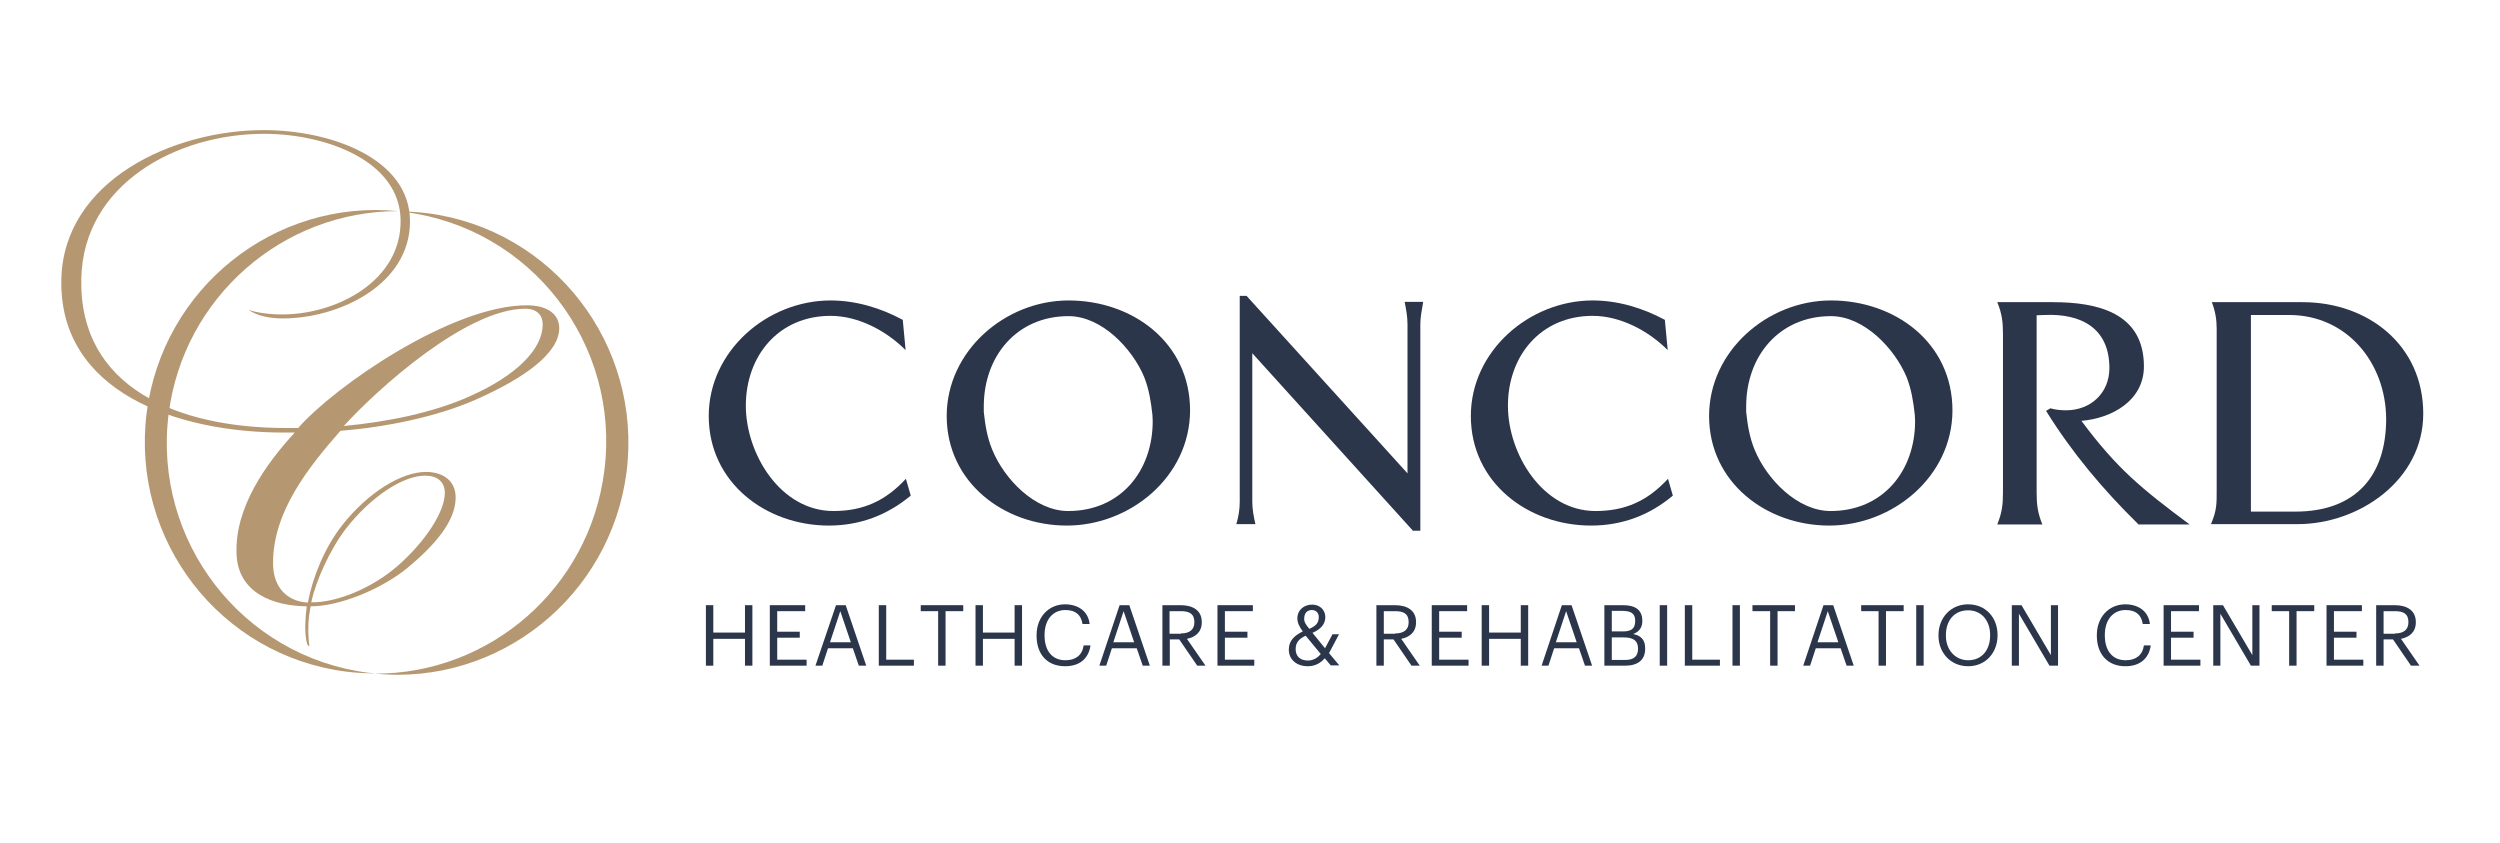 <?xml version="1.0" encoding="UTF-8" standalone="yes"?>
<svg xmlns="http://www.w3.org/2000/svg" width="350" height="118" viewBox="0 0 350 118" fill="none">
  <path d="M42.901 89.758C42.621 88.2 42.741 86.563 42.941 84.885C38.387 84.845 33.274 83.087 33.115 77.495C32.875 71.024 37.229 64.952 41.263 60.558C40.744 60.558 40.225 60.558 39.706 60.558C24.766 60.558 8.189 54.886 8.588 39.027C8.948 25.246 24.247 18.215 36.909 18.215C46.376 18.215 57.401 22.21 57.401 30.998C57.401 39.866 47.455 44.58 39.586 44.58C37.748 44.58 35.991 44.22 34.792 43.381C35.991 43.781 37.628 44.02 39.546 44.02C47.055 44.02 56.163 39.387 56.083 30.878C56.043 22.609 45.777 18.735 36.949 18.735C24.686 18.735 11.664 25.805 11.384 38.987C11.025 54.326 24.966 59.919 40.025 59.919C40.584 59.919 41.184 59.919 41.743 59.919C46.936 54.007 63.273 42.742 73.739 42.742C76.695 42.742 78.293 44.02 78.293 45.938C78.293 49.453 73.419 52.928 66.668 55.924C61.156 58.361 54.046 59.799 47.655 60.318C43.101 65.511 38.227 71.663 38.227 78.813C38.227 82.448 40.385 84.206 43.101 84.366C43.78 80.77 45.458 76.656 47.894 73.54C51.489 68.987 56.163 66.07 59.638 66.07C61.835 66.07 63.792 67.149 63.792 69.666C63.792 72.981 60.837 76.376 56.962 79.572C53.247 82.568 47.495 84.885 43.5 84.885C43.141 86.563 43.101 88.121 43.221 89.638C43.261 90.318 43.38 90.397 43.261 90.437C43.181 90.477 43.021 90.318 42.901 89.758ZM55.684 79.213C59.558 75.817 62.275 71.623 62.275 69.026C62.275 67.389 61.156 66.59 59.518 66.59C56.403 66.59 51.929 69.546 48.453 73.98C46.257 76.816 44.179 81.37 43.58 84.326C47.335 84.366 52.248 82.209 55.684 79.213ZM65.75 55.485C72.421 52.529 75.976 48.814 75.976 45.418C75.976 44.14 75.177 43.221 73.539 43.221C65.31 43.221 52.847 54.446 48.134 59.639C54.126 59.08 60.597 57.802 65.75 55.485Z" fill="#B59872"></path>
  <path d="M23.608 57.962C25.685 41.544 39.666 29.52 55.764 29.56C38.427 27.842 22.769 40.305 20.532 57.802C18.295 75.578 30.798 91.796 48.493 94.033C49.812 94.192 51.17 94.272 52.488 94.272C52.208 94.232 51.889 94.192 51.609 94.192C33.913 91.955 21.371 75.737 23.608 57.962Z" fill="#B59872"></path>
  <path d="M87.72 66.07C89.957 48.294 77.454 32.077 59.758 29.84C58.44 29.68 57.082 29.6 55.764 29.6C56.043 29.64 56.363 29.68 56.642 29.68C74.338 31.917 86.881 48.135 84.604 65.911C82.527 82.368 68.546 94.352 52.488 94.312C69.824 96.03 85.483 83.527 87.72 66.07Z" fill="#B59872"></path>
  <path d="M98.825 84.725H99.863V88.56H104.297V84.725H105.336V93.194H104.297V89.439H99.863V93.194H98.825V84.725Z" fill="#2C364B"></path>
  <path d="M107.772 84.725H112.725V85.564H108.811V88.44H111.966V89.279H108.811V92.355H112.925V93.194H107.772V84.725Z" fill="#2C364B"></path>
  <path d="M117.04 84.725H118.398L121.274 93.194H120.235L119.396 90.757H115.921L115.122 93.194H114.163L117.04 84.725ZM116.201 89.918H119.117L117.639 85.564L116.201 89.918Z" fill="#2C364B"></path>
  <path d="M123.031 84.725H124.07V92.355H127.945V93.194H123.031V84.725Z" fill="#2C364B"></path>
  <path d="M131.38 85.564H128.903V84.725H134.855V85.564H132.378V93.194H131.34V85.564H131.38Z" fill="#2C364B"></path>
  <path d="M136.573 84.725H137.611V88.56H142.045V84.725H143.084V93.194H142.045V89.439H137.611V93.194H136.573V84.725Z" fill="#2C364B"></path>
  <path d="M145.121 88.999V88.919C145.121 86.403 146.799 84.605 149.115 84.605C150.873 84.605 152.351 85.524 152.551 87.362H151.552C151.352 86.083 150.593 85.404 149.155 85.404C147.398 85.404 146.239 86.762 146.239 88.879V88.959C146.239 91.116 147.318 92.435 149.155 92.435C150.554 92.435 151.512 91.755 151.712 90.357H152.671C152.391 92.315 151.033 93.273 149.115 93.273C146.599 93.273 145.121 91.596 145.121 88.999Z" fill="#2C364B"></path>
  <path d="M156.745 84.725H158.103L160.979 93.194H159.981L159.142 90.757H155.667L154.868 93.194H153.909L156.745 84.725ZM155.866 89.918H158.782L157.304 85.564L155.866 89.918Z" fill="#2C364B"></path>
  <path d="M162.737 84.725H165.293C166.931 84.725 168.249 85.404 168.249 87.082V87.122C168.249 88.52 167.331 89.199 166.172 89.439L168.769 93.194H167.61L165.094 89.519H163.775V93.194H162.737V84.725ZM165.333 88.68C166.532 88.68 167.211 88.16 167.211 87.122V87.082C167.211 85.924 166.492 85.564 165.333 85.564H163.735V88.72H165.333V88.68Z" fill="#2C364B"></path>
  <path d="M170.446 84.725H175.399V85.564H171.485V88.44H174.64V89.279H171.485V92.355H175.599V93.194H170.446V84.725Z" fill="#2C364B"></path>
  <path d="M186.065 91.436L187.503 93.154H186.304L185.466 92.155C184.946 92.754 184.187 93.274 183.109 93.274C181.551 93.274 180.433 92.355 180.433 90.957C180.433 89.638 181.271 88.959 182.39 88.4C181.911 87.761 181.631 87.162 181.631 86.603C181.631 85.324 182.63 84.645 183.708 84.645C184.747 84.645 185.546 85.364 185.546 86.403C185.546 87.442 184.827 88.121 183.748 88.6L185.506 90.757L186.544 88.8H187.463L186.065 91.436ZM184.906 91.556L182.789 88.999C181.95 89.399 181.391 89.878 181.391 90.877C181.391 91.876 182.03 92.475 183.109 92.475C183.788 92.475 184.427 92.155 184.906 91.556ZM183.309 88.041C184.267 87.601 184.627 87.202 184.627 86.363C184.627 85.804 184.227 85.404 183.668 85.404C183.069 85.404 182.59 85.764 182.59 86.603C182.55 87.042 182.829 87.481 183.309 88.041Z" fill="#2C364B"></path>
  <path d="M192.736 84.725H195.292C196.93 84.725 198.248 85.404 198.248 87.082V87.122C198.248 88.52 197.329 89.199 196.171 89.439L198.767 93.194H197.609L195.092 89.519H193.734V93.194H192.696V84.725H192.736ZM195.332 88.68C196.53 88.68 197.21 88.16 197.21 87.122V87.082C197.21 85.924 196.491 85.564 195.332 85.564H193.734V88.72H195.332V88.68Z" fill="#2C364B"></path>
  <path d="M200.445 84.725H205.398V85.564H201.484V88.44H204.639V89.279H201.484V92.355H205.598V93.194H200.445V84.725Z" fill="#2C364B"></path>
  <path d="M207.435 84.725H208.474V88.56H212.908V84.725H213.947V93.194H212.908V89.439H208.474V93.194H207.435V84.725Z" fill="#2C364B"></path>
  <path d="M218.66 84.725H220.018L222.894 93.194H221.896L221.057 90.757H217.582L216.783 93.194H215.824L218.66 84.725ZM217.821 89.918H220.737L219.259 85.564L217.821 89.918Z" fill="#2C364B"></path>
  <path d="M224.652 84.725H227.208C228.766 84.725 229.925 85.244 229.925 86.922V86.962C229.925 87.721 229.605 88.4 228.646 88.76C229.885 89.039 230.324 89.678 230.324 90.797V90.837C230.324 92.435 229.246 93.194 227.528 93.194H224.612V84.725H224.652ZM227.208 88.4C228.447 88.4 228.926 87.961 228.926 86.922V86.882C228.926 85.924 228.367 85.524 227.168 85.524H225.651V88.4H227.208ZM227.528 92.395C228.766 92.395 229.325 91.835 229.325 90.837V90.797C229.325 89.758 228.726 89.239 227.368 89.239H225.651V92.395H227.528Z" fill="#2C364B"></path>
  <path d="M232.361 84.725H233.4V93.194H232.361V84.725Z" fill="#2C364B"></path>
  <path d="M235.876 84.725H236.915V92.355H240.79V93.194H235.876V84.725Z" fill="#2C364B"></path>
  <path d="M242.547 84.725H243.586V93.194H242.547V84.725Z" fill="#2C364B"></path>
  <path d="M247.82 85.564H245.344V84.725H251.295V85.564H248.859V93.194H247.82V85.564Z" fill="#2C364B"></path>
  <path d="M255.29 84.725H256.648L259.524 93.194H258.525L257.687 90.757H254.211L253.412 93.194H252.454L255.29 84.725ZM254.451 89.918H257.367L255.889 85.564L254.451 89.918Z" fill="#2C364B"></path>
  <path d="M263.039 85.564H260.563V84.725H266.514V85.564H264.038V93.194H262.999V85.564H263.039Z" fill="#2C364B"></path>
  <path d="M268.272 84.725H269.311V93.194H268.272V84.725Z" fill="#2C364B"></path>
  <path d="M271.388 88.999V88.919C271.388 86.523 273.066 84.605 275.542 84.605C278.019 84.605 279.656 86.483 279.656 88.879V88.959C279.656 91.356 278.019 93.273 275.542 93.273C273.066 93.273 271.388 91.356 271.388 88.999ZM278.618 88.959V88.879C278.618 87.002 277.499 85.444 275.542 85.444C273.585 85.444 272.426 86.882 272.426 88.919V88.999C272.426 91.037 273.785 92.435 275.542 92.435C277.459 92.435 278.618 90.997 278.618 88.959Z" fill="#2C364B"></path>
  <path d="M281.694 84.725H283.012L287.126 91.716V84.725H288.125V93.194H286.926L282.652 85.924V93.194H281.654V84.725H281.694Z" fill="#2C364B"></path>
  <path d="M293.557 88.999V88.919C293.557 86.403 295.235 84.605 297.552 84.605C299.309 84.605 300.787 85.524 300.987 87.362H299.989C299.789 86.083 299.03 85.404 297.592 85.404C295.834 85.404 294.676 86.762 294.676 88.879V88.959C294.676 91.116 295.754 92.435 297.592 92.435C298.99 92.435 299.949 91.755 300.148 90.357H301.107C300.827 92.315 299.469 93.273 297.552 93.273C295.075 93.273 293.557 91.596 293.557 88.999Z" fill="#2C364B"></path>
  <path d="M302.905 84.725H307.858V85.564H303.943V88.44H307.099V89.279H303.943V92.355H308.057V93.194H302.905V84.725Z" fill="#2C364B"></path>
  <path d="M309.895 84.725H311.213L315.328 91.716V84.725H316.326V93.194H315.128L310.854 85.924V93.194H309.855V84.725H309.895Z" fill="#2C364B"></path>
  <path d="M320.52 85.564H318.044V84.725H323.996V85.564H321.519V93.194H320.48V85.564H320.52Z" fill="#2C364B"></path>
  <path d="M325.713 84.725H330.666V85.564H326.752V88.44H329.908V89.279H326.752V92.355H330.866V93.194H325.713V84.725Z" fill="#2C364B"></path>
  <path d="M332.704 84.725H335.26C336.898 84.725 338.216 85.404 338.216 87.082V87.122C338.216 88.52 337.297 89.199 336.139 89.439L338.735 93.194H337.537L335.021 89.519H333.702V93.194H332.664V84.725H332.704ZM335.3 88.68C336.499 88.68 337.178 88.16 337.178 87.122V87.082C337.178 85.924 336.459 85.564 335.3 85.564H333.702V88.72H335.3V88.68Z" fill="#2C364B"></path>
  <path d="M116.041 73.58C107.213 73.58 99.224 67.548 99.224 58.241C99.224 49.133 107.413 42.063 116.281 42.063C119.796 42.063 123.271 43.102 126.387 44.779L126.786 49.014C124.07 46.297 120.155 44.22 116.281 44.22C109.011 44.22 104.417 49.812 104.417 56.803C104.417 63.514 109.25 71.543 116.68 71.543C120.874 71.543 123.99 70.105 126.826 67.029L127.505 69.386C124.19 72.142 120.355 73.58 116.041 73.58Z" fill="#2C364B"></path>
  <path d="M149.355 73.58C140.527 73.58 132.538 67.508 132.538 58.241C132.538 49.133 140.727 42.063 149.595 42.063C158.583 42.063 166.612 47.975 166.612 57.482C166.572 66.749 158.223 73.58 149.355 73.58ZM161.339 58.081C161.139 56.244 160.859 54.486 160.18 52.769C158.503 48.774 154.229 44.26 149.595 44.26C142.325 44.26 137.731 49.892 137.731 56.883C137.731 57.163 137.731 57.442 137.731 57.682C137.931 59.519 138.21 61.277 138.93 62.995C140.607 67.069 144.881 71.543 149.555 71.543C156.865 71.543 161.379 65.951 161.379 58.96C161.379 58.681 161.339 58.361 161.339 58.081Z" fill="#2C364B"></path>
  <path d="M198.847 45.379V74.299H197.809L175.32 49.453V70.265C175.32 71.303 175.519 72.342 175.759 73.38H173.083C173.402 72.342 173.562 71.303 173.562 70.265V41.424H174.521L197.05 66.27V45.379C197.05 44.34 196.85 43.261 196.65 42.263H199.247C199.087 43.301 198.847 44.3 198.847 45.379Z" fill="#2C364B"></path>
  <path d="M222.735 73.58C213.907 73.58 205.918 67.548 205.918 58.241C205.918 49.133 214.106 42.063 222.974 42.063C226.489 42.063 229.965 43.102 233.08 44.779L233.48 49.014C230.764 46.297 226.849 44.22 222.974 44.22C215.704 44.22 211.11 49.812 211.11 56.803C211.11 63.514 215.944 71.543 223.374 71.543C227.568 71.543 230.684 70.105 233.52 67.029L234.199 69.386C230.923 72.142 227.089 73.58 222.735 73.58Z" fill="#2C364B"></path>
  <path d="M256.089 73.58C247.261 73.58 239.272 67.508 239.272 58.241C239.272 49.133 247.461 42.063 256.328 42.063C265.316 42.063 273.345 47.975 273.345 57.482C273.305 66.749 264.957 73.58 256.089 73.58ZM268.072 58.081C267.873 56.244 267.593 54.486 266.914 52.769C265.236 48.774 260.962 44.26 256.328 44.26C249.058 44.26 244.465 49.892 244.465 56.883C244.465 57.163 244.465 57.442 244.465 57.682C244.664 59.519 244.944 61.277 245.663 62.995C247.341 67.069 251.615 71.543 256.289 71.543C263.598 71.543 268.112 65.951 268.112 58.96C268.112 58.681 268.072 58.361 268.072 58.081Z" fill="#2C364B"></path>
  <path d="M299.35 73.381C294.396 68.507 290.122 63.434 286.447 57.522L287.046 57.163C287.765 57.362 288.484 57.442 289.243 57.442C292.719 57.442 295.315 55.005 295.315 51.53C295.315 45.938 291.36 43.861 286.208 44.1L285.129 44.14V68.867C285.129 70.584 285.249 71.743 285.928 73.421H279.617C280.296 71.743 280.415 70.624 280.415 68.867V46.857C280.415 45.139 280.296 43.941 279.617 42.303H287.406C293.557 42.303 300.148 43.741 300.148 51.291C300.148 56.084 295.675 58.561 291.4 58.92C296.394 65.631 299.789 68.387 306.54 73.421H299.35V73.381Z" fill="#2C364B"></path>
  <path d="M321.639 73.381H309.536C310.374 71.383 310.334 70.544 310.334 68.467V46.018C310.334 44.7 310.135 43.541 309.655 42.303H322.358C331.505 42.303 339.255 48.295 339.255 57.922C339.255 67.189 330.307 73.381 321.639 73.381ZM320.48 44.1H315.128V71.623H321.359C329.708 71.623 334.062 66.71 334.062 58.641C334.022 50.811 328.589 44.1 320.48 44.1Z" fill="#2C364B"></path>
</svg>
